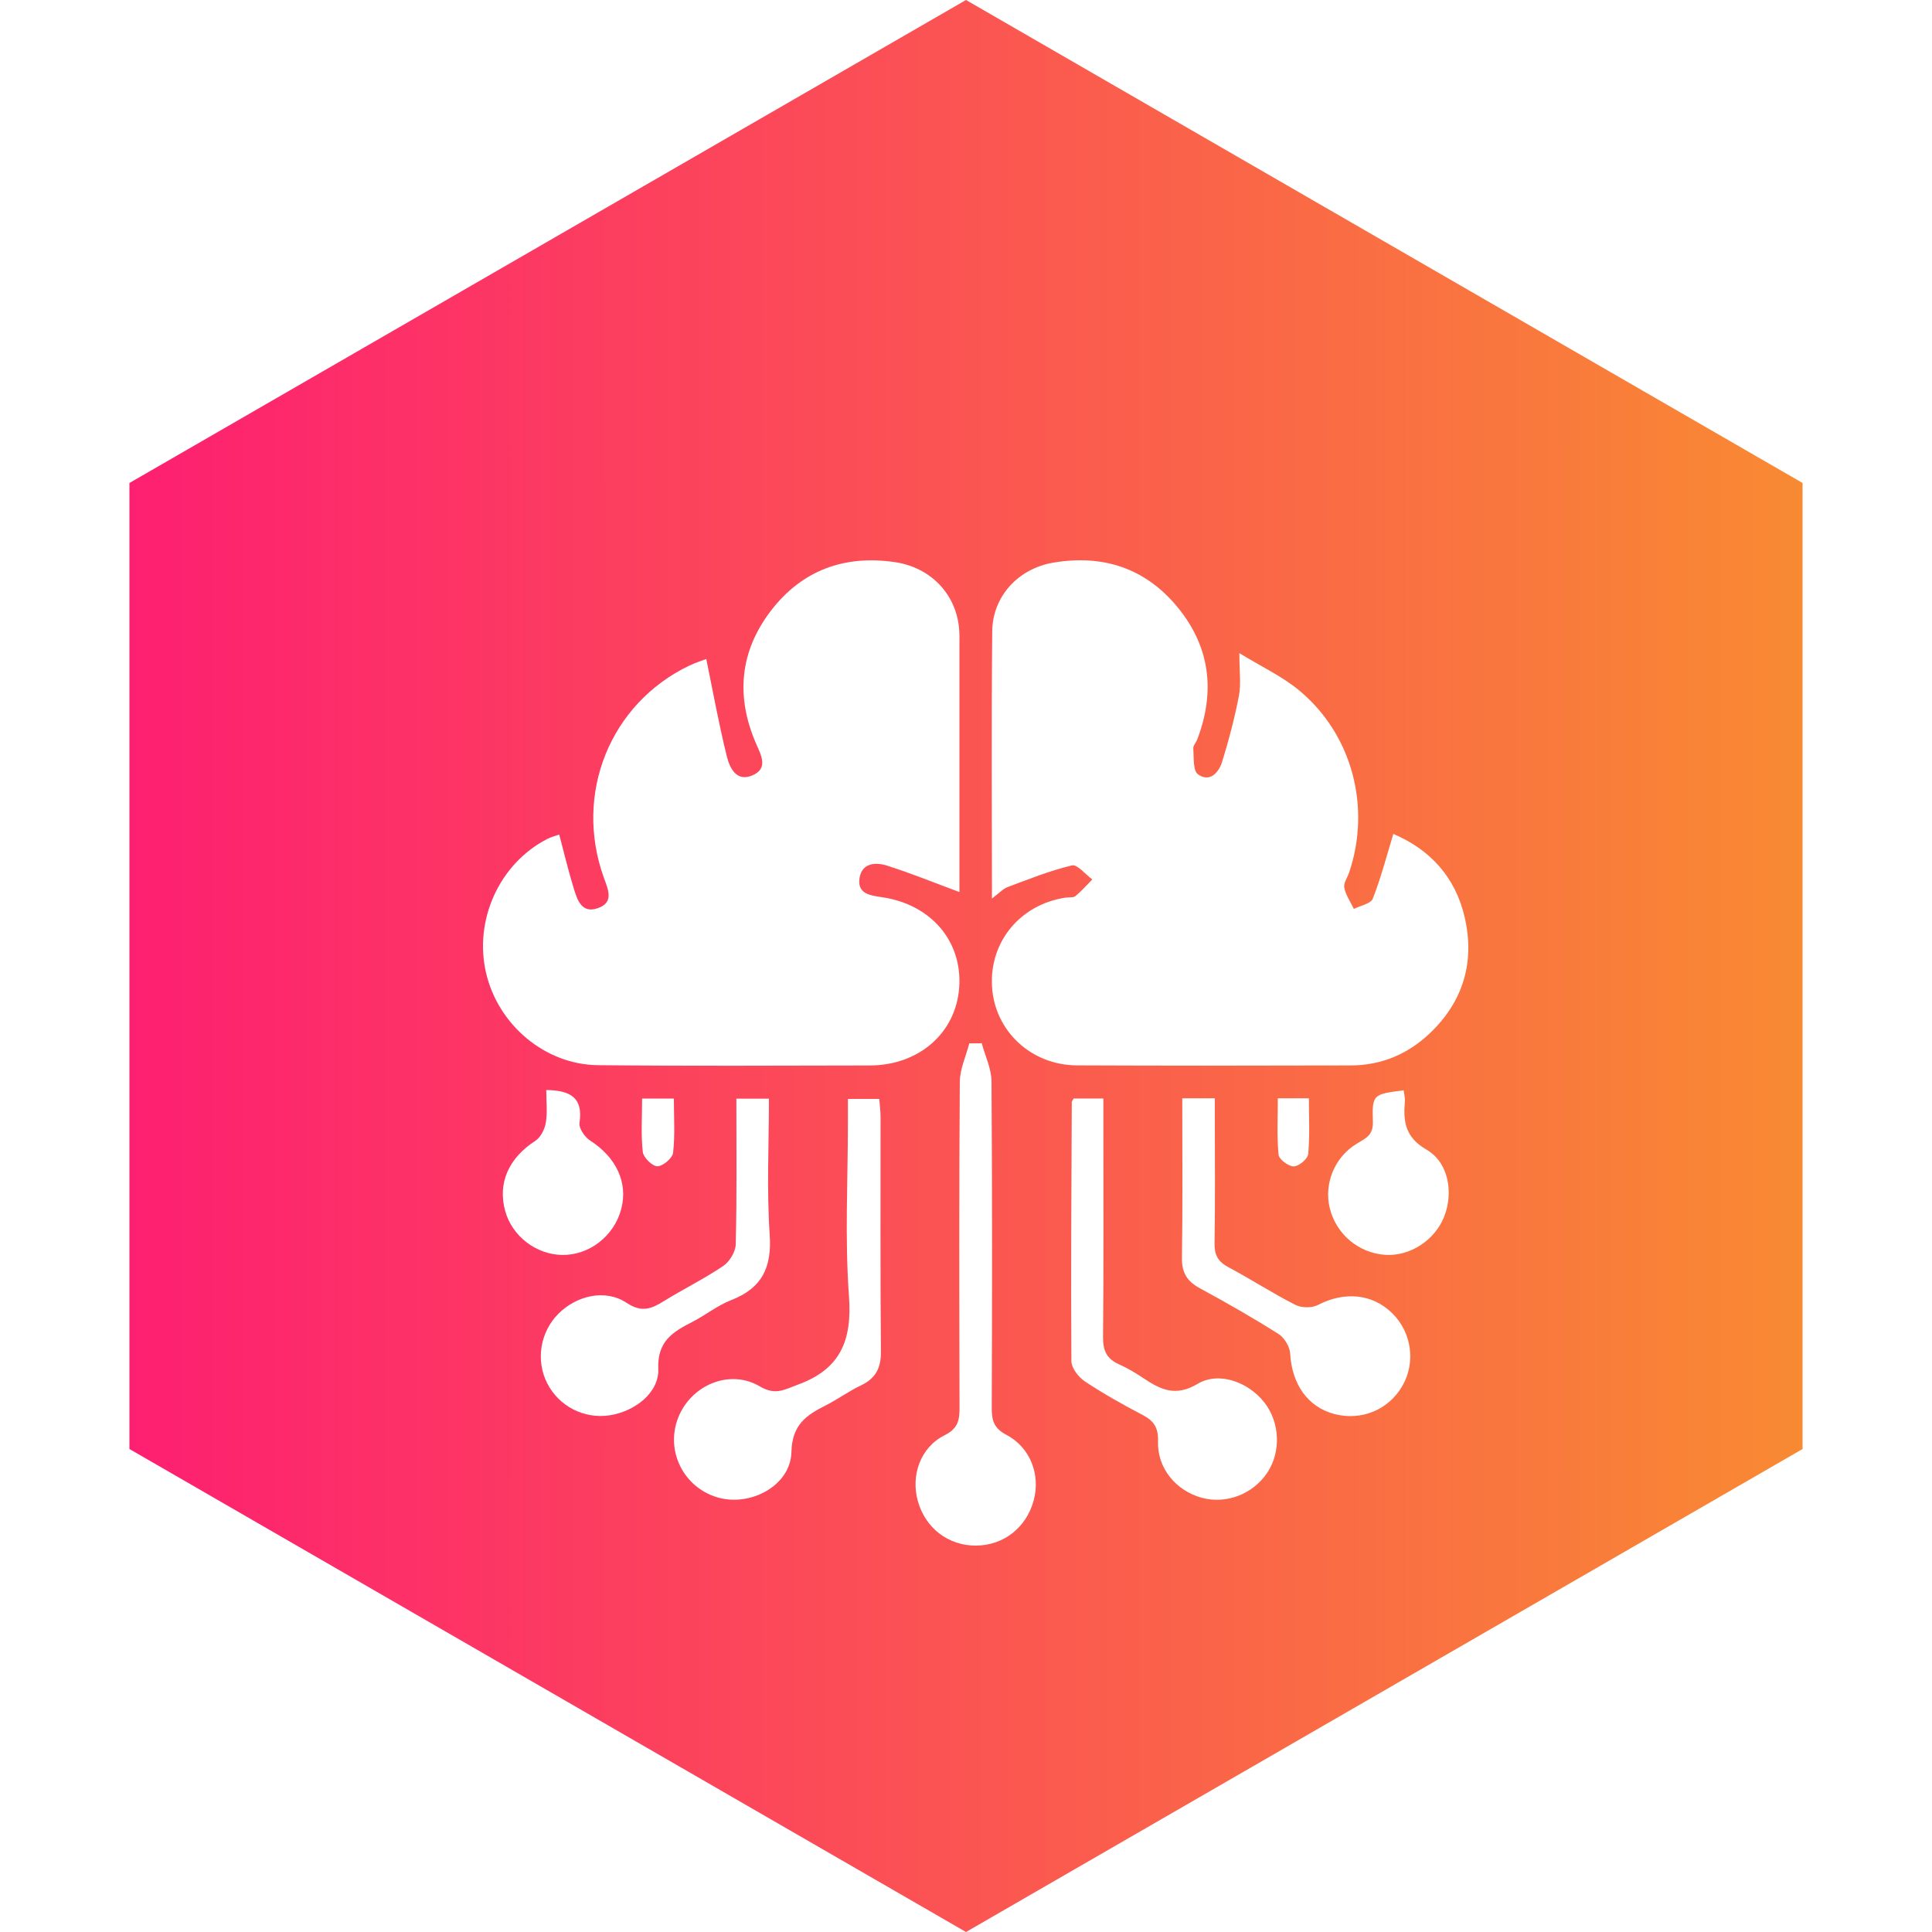 <svg width="100" height="100" viewBox="0 0 100 100" fill="none" xmlns="http://www.w3.org/2000/svg">
<path d="M50 0L93.301 25V75L50 100L6.699 75V25L50 0Z" fill="url(#paint0_linear_594_61)"/>
<g filter="url(#filter0_d_594_61)">
<path d="M36.557 30.11C36.92 31.874 37.218 33.535 37.626 35.17C37.772 35.756 38.125 36.487 38.946 36.132C39.768 35.777 39.409 35.118 39.149 34.524C38.075 32.075 38.276 29.726 39.909 27.603C41.516 25.514 43.705 24.716 46.309 25.094C48.145 25.361 49.459 26.709 49.639 28.491C49.671 28.804 49.66 29.121 49.66 29.436C49.663 33.732 49.66 38.03 49.66 42.173C48.401 41.706 47.172 41.205 45.91 40.804C45.329 40.619 44.616 40.657 44.49 41.442C44.358 42.259 45.033 42.349 45.652 42.439C48.191 42.811 49.816 44.717 49.648 47.105C49.484 49.46 47.572 51.144 45.014 51.149C40.328 51.157 35.642 51.182 30.956 51.134C28.205 51.105 25.784 49.047 25.158 46.355C24.522 43.621 25.849 40.703 28.317 39.428C28.524 39.321 28.757 39.263 28.944 39.195C29.2 40.155 29.416 41.068 29.691 41.963C29.876 42.559 30.092 43.302 30.94 43.008C31.794 42.712 31.479 42.047 31.256 41.431C29.689 37.087 31.578 32.413 35.682 30.45C36.022 30.291 36.385 30.177 36.557 30.11Z" fill="white"/>
<path d="M51.343 42.508C51.343 37.763 51.312 33.215 51.358 28.668C51.377 26.868 52.703 25.432 54.514 25.123C57.098 24.683 59.314 25.413 60.98 27.465C62.646 29.512 62.904 31.819 61.97 34.272C61.907 34.435 61.75 34.595 61.763 34.746C61.8 35.208 61.742 35.888 62.008 36.079C62.617 36.516 63.085 35.987 63.257 35.431C63.607 34.307 63.905 33.161 64.128 32.006C64.243 31.406 64.149 30.765 64.149 29.806C65.294 30.509 66.371 31.009 67.252 31.742C69.993 34.02 70.975 37.778 69.831 41.163C69.741 41.427 69.531 41.713 69.58 41.948C69.657 42.332 69.903 42.681 70.075 43.046C70.413 42.874 70.95 42.779 71.055 42.515C71.472 41.457 71.758 40.348 72.119 39.164C74.035 39.978 75.332 41.408 75.81 43.47C76.349 45.788 75.739 47.846 73.993 49.496C72.858 50.569 71.485 51.144 69.911 51.147C65.189 51.157 60.468 51.167 55.748 51.144C53.369 51.134 51.49 49.366 51.348 47.082C51.201 44.755 52.8 42.815 55.157 42.46C55.329 42.435 55.553 42.475 55.666 42.38C55.981 42.122 56.25 41.809 56.537 41.52C56.183 41.261 55.761 40.728 55.484 40.793C54.351 41.062 53.257 41.503 52.16 41.912C51.914 42.005 51.719 42.227 51.343 42.508Z" fill="white"/>
<path d="M43.888 52.879C44.471 52.879 44.947 52.879 45.51 52.879C45.533 53.189 45.577 53.492 45.577 53.794C45.581 57.851 45.56 61.905 45.596 65.962C45.602 66.806 45.329 67.343 44.567 67.706C43.938 68.004 43.369 68.424 42.746 68.739C41.736 69.25 41 69.733 40.964 71.16C40.92 72.911 38.809 74.02 37.103 73.495C35.357 72.958 34.44 71.074 35.101 69.384C35.762 67.69 37.768 66.835 39.332 67.761C40.139 68.24 40.608 67.923 41.306 67.666C43.52 66.856 44.108 65.361 43.942 63.085C43.724 60.093 43.888 57.076 43.888 54.069C43.888 53.689 43.888 53.311 43.888 52.879Z" fill="white"/>
<path d="M55.572 52.858C56.053 52.858 56.5 52.858 57.11 52.858C57.11 53.292 57.11 53.695 57.11 54.099C57.11 57.804 57.129 61.51 57.093 65.216C57.087 65.905 57.286 66.333 57.912 66.612C58.357 66.812 58.781 67.064 59.186 67.335C60.071 67.927 60.843 68.311 61.987 67.629C63.104 66.961 64.633 67.551 65.445 68.594C66.251 69.627 66.314 71.144 65.594 72.225C64.854 73.338 63.469 73.869 62.203 73.525C60.873 73.161 59.893 71.994 59.939 70.608C59.962 69.896 59.725 69.543 59.135 69.235C58.115 68.702 57.106 68.135 56.149 67.499C55.822 67.28 55.457 66.81 55.455 66.453C55.425 61.981 55.457 57.508 55.475 53.036C55.48 53.005 55.509 52.973 55.572 52.858Z" fill="white"/>
<path d="M50.815 49.998C50.991 50.655 51.314 51.312 51.32 51.969C51.36 57.601 51.352 63.234 51.333 68.865C51.331 69.504 51.43 69.919 52.082 70.262C53.337 70.919 53.862 72.34 53.503 73.663C53.121 75.072 51.946 75.992 50.517 76C49.088 76.008 47.898 75.097 47.507 73.695C47.138 72.368 47.633 70.919 48.895 70.287C49.631 69.917 49.667 69.453 49.665 68.794C49.65 63.196 49.639 57.599 49.679 52.003C49.684 51.337 49.998 50.672 50.17 50.006C50.385 50.004 50.599 50.002 50.815 49.998Z" fill="white"/>
<path d="M61.194 52.849C61.805 52.849 62.256 52.849 62.879 52.849C62.879 53.196 62.879 53.528 62.879 53.859C62.879 56.026 62.902 58.193 62.864 60.358C62.854 60.962 63.049 61.304 63.576 61.586C64.745 62.212 65.861 62.934 67.04 63.536C67.355 63.698 67.892 63.711 68.203 63.551C69.582 62.833 71.03 62.955 72.069 63.98C73.072 64.971 73.286 66.522 72.585 67.738C71.875 68.968 70.474 69.552 69.08 69.193C67.693 68.836 66.866 67.645 66.78 66.064C66.761 65.71 66.48 65.239 66.178 65.048C64.852 64.21 63.488 63.429 62.107 62.682C61.448 62.325 61.165 61.878 61.177 61.105C61.219 58.386 61.194 55.667 61.194 52.849Z" fill="white"/>
<path d="M38.114 52.868C38.727 52.868 39.202 52.868 39.8 52.868C39.8 55.241 39.68 57.578 39.839 59.898C39.957 61.603 39.443 62.673 37.844 63.295C37.137 63.57 36.52 64.07 35.838 64.42C34.832 64.937 34.016 65.413 34.073 66.854C34.121 68.086 32.853 69.063 31.544 69.258C30.224 69.453 28.929 68.788 28.323 67.597C27.723 66.421 27.956 64.96 28.889 64.013C29.834 63.056 31.328 62.701 32.436 63.436C33.229 63.963 33.731 63.736 34.379 63.335C35.389 62.711 36.459 62.186 37.439 61.523C37.764 61.302 38.072 60.792 38.081 60.408C38.144 57.928 38.114 55.453 38.114 52.868Z" fill="white"/>
<path d="M28.274 52.419C29.565 52.436 30.186 52.847 29.995 54.115C29.953 54.397 30.268 54.859 30.547 55.037C31.884 55.894 32.514 57.198 32.157 58.569C31.792 59.975 30.505 60.977 29.095 60.956C27.748 60.935 26.514 59.986 26.153 58.695C25.744 57.237 26.331 55.94 27.704 55.052C27.981 54.873 28.195 54.453 28.251 54.113C28.342 53.574 28.274 53.009 28.274 52.419Z" fill="white"/>
<path d="M72.654 52.434C72.677 52.633 72.732 52.833 72.715 53.028C72.625 54.065 72.74 54.871 73.833 55.503C74.983 56.169 75.241 57.731 74.748 58.978C74.263 60.204 72.967 61.04 71.689 60.95C70.318 60.853 69.168 59.885 68.833 58.552C68.514 57.286 69.068 55.896 70.222 55.199C70.673 54.926 71.082 54.77 71.061 54.069C71.013 52.639 71.072 52.637 72.654 52.434Z" fill="white"/>
<path d="M33.235 52.86C33.859 52.86 34.306 52.86 34.879 52.86C34.879 53.819 34.944 54.754 34.839 55.667C34.807 55.946 34.31 56.366 34.027 56.366C33.762 56.366 33.303 55.915 33.271 55.623C33.17 54.741 33.235 53.838 33.235 52.86Z" fill="white"/>
<path d="M66.14 52.849C66.761 52.849 67.175 52.849 67.748 52.849C67.748 53.824 67.8 54.785 67.712 55.732C67.689 55.984 67.227 56.37 66.963 56.373C66.69 56.375 66.201 56.005 66.178 55.764C66.086 54.812 66.14 53.847 66.14 52.849Z" fill="white"/>
</g>
<defs>
<filter id="filter0_d_594_61" x="21" y="25" width="59" height="59" filterUnits="userSpaceOnUse" color-interpolation-filters="sRGB">
<feFlood flood-opacity="0" result="BackgroundImageFix"/>
<feColorMatrix in="SourceAlpha" type="matrix" values="0 0 0 0 0 0 0 0 0 0 0 0 0 0 0 0 0 0 127 0" result="hardAlpha"/>
<feOffset dy="4"/>
<feGaussianBlur stdDeviation="2"/>
<feComposite in2="hardAlpha" operator="out"/>
<feColorMatrix type="matrix" values="0 0 0 0 0 0 0 0 0 0 0 0 0 0 0 0 0 0 0.25 0"/>
<feBlend mode="normal" in2="BackgroundImageFix" result="effect1_dropShadow_594_61"/>
<feBlend mode="normal" in="SourceGraphic" in2="effect1_dropShadow_594_61" result="shape"/>
</filter>
<linearGradient id="paint0_linear_594_61" x1="0" y1="50" x2="100" y2="50" gradientUnits="userSpaceOnUse">
<stop stop-color="#FE1776"/>
<stop offset="1" stop-color="#F8922E"/>
</linearGradient>
</defs>
</svg>
